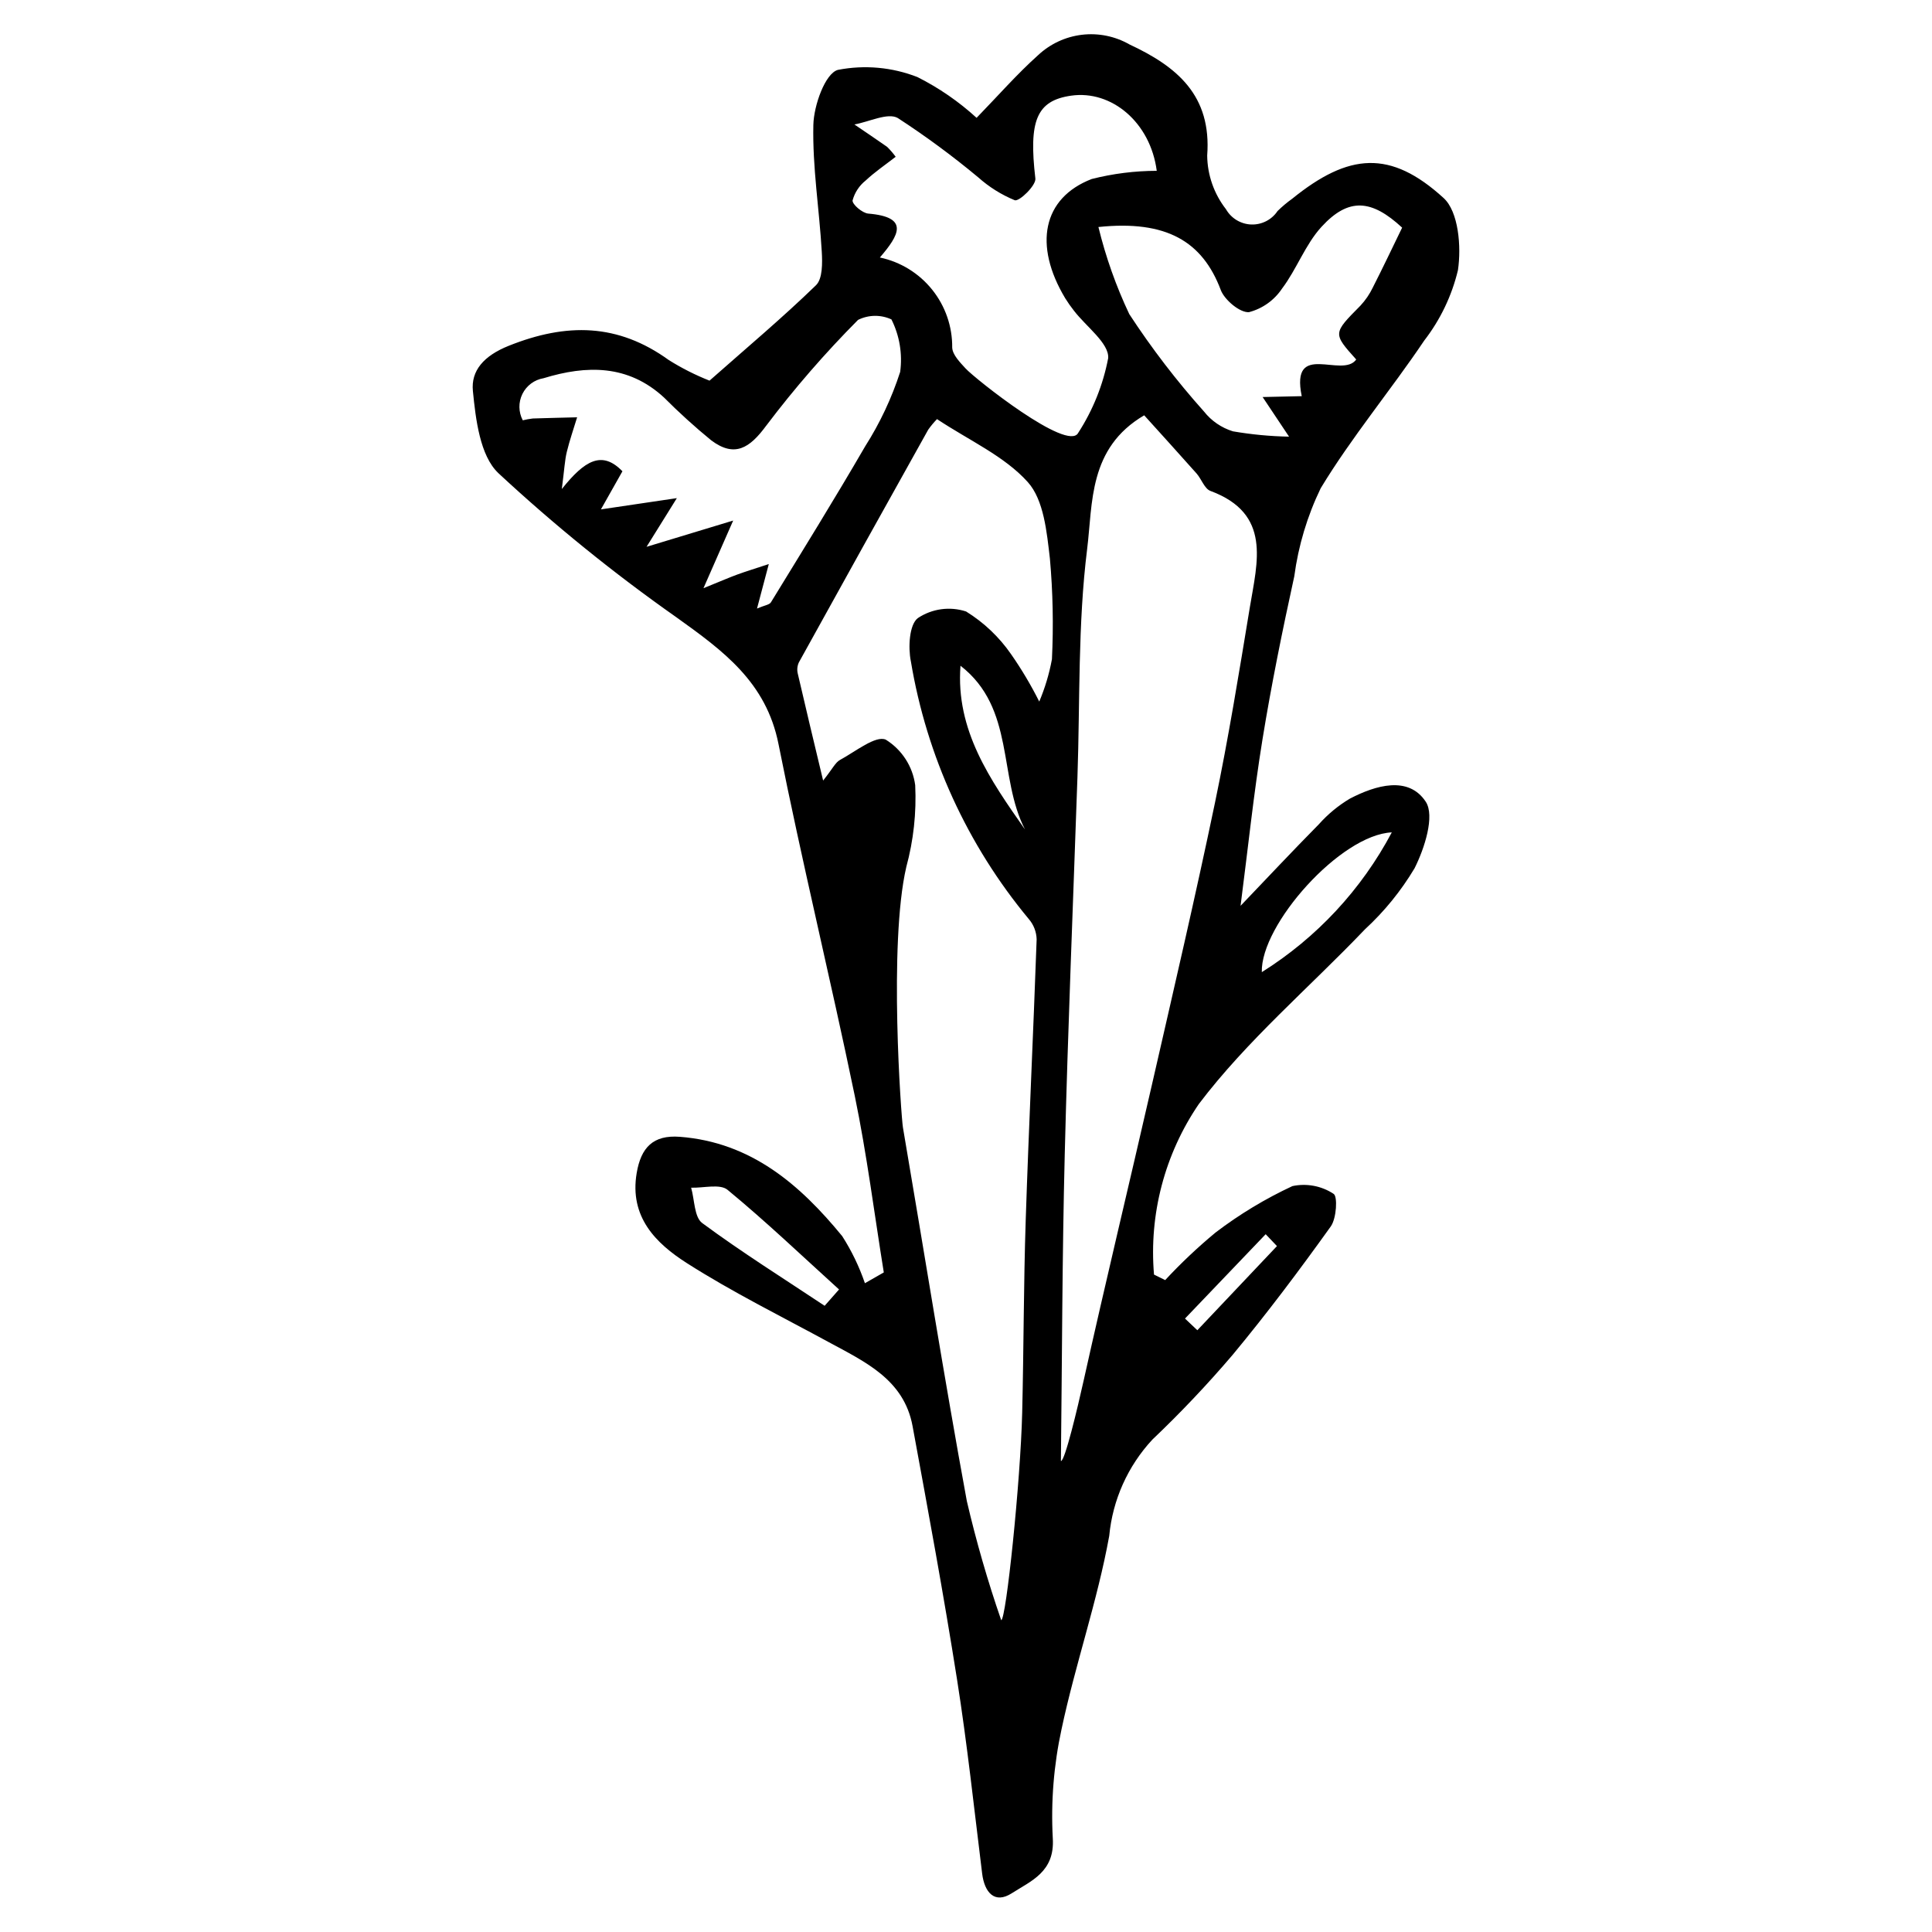 <?xml version="1.0" encoding="UTF-8"?>
<!-- Uploaded to: SVG Repo, www.svgrepo.com, Generator: SVG Repo Mixer Tools -->
<svg fill="#000000" width="800px" height="800px" version="1.1" viewBox="144 144 512 512" xmlns="http://www.w3.org/2000/svg">
 <path d="m487 296.72c1.078-8.098 3.441-15.973 6.996-23.328 8.223-13.582 18.52-25.887 27.406-39.09v-0.004c4.285-5.527 7.344-11.906 8.969-18.707 0.926-6.211 0.16-15.5-3.801-19.113-14.078-12.84-25.113-11.973-40.168 0.223h-0.004c-1.359 0.977-2.637 2.055-3.832 3.223-1.547 2.32-4.188 3.668-6.973 3.57-2.785-0.102-5.32-1.637-6.703-4.059-3.164-4.066-4.914-9.055-4.973-14.207 1.203-15.953-7.992-23.582-20.641-29.473v-0.004c-3.809-2.164-8.211-3.051-12.562-2.535-4.352 0.52-8.426 2.418-11.621 5.418-5.606 5.019-10.586 10.73-16.289 16.594-4.707-4.301-9.98-7.938-15.676-10.805-6.707-2.621-14.016-3.281-21.082-1.902-3.363 0.926-6.379 9.418-6.5 14.562-0.262 11.18 1.582 22.402 2.231 33.625 0.172 2.988 0.23 7.172-1.527 8.879-8.816 8.562-18.254 16.484-28.219 25.289h-0.004c-3.758-1.484-7.371-3.309-10.793-5.457-13.496-9.75-27.09-9.898-42.387-3.789-6.664 2.66-10.059 6.617-9.527 11.984 0.746 7.535 1.879 17.156 6.746 21.766h-0.004c14.844 13.789 30.605 26.555 47.18 38.203 12.387 8.871 23.801 17.168 27.066 33.594 6.199 31.188 13.77 62.105 20.215 93.246 3.199 15.465 5.168 31.184 7.691 46.785-1.668 0.953-3.336 1.906-5.004 2.859-1.5-4.387-3.519-8.574-6.019-12.48-11.215-13.684-24.176-24.875-43.023-26.32-7.113-0.547-10.305 2.875-11.441 9.605-1.969 11.641 5.078 18.621 13.281 23.859 12.047 7.688 24.934 14.059 37.516 20.898 9.66 5.254 20.031 9.91 22.316 22.312 4.121 22.363 8.25 44.734 11.793 67.191 2.691 17.059 4.527 34.254 6.648 51.398 0.621 5.016 3.324 8.113 7.844 5.207 5.086-3.269 11.43-5.641 10.875-14.547v0.004c-0.527-9.707 0.254-19.441 2.32-28.941 3.652-17.199 9.512-33.957 12.637-51.227 0.898-9.527 4.914-18.492 11.426-25.508 7.496-7.125 14.613-14.641 21.32-22.516 9.098-10.969 17.668-22.395 25.965-33.98 1.531-2.141 1.855-8.008 0.746-8.633l0.004-0.004c-3.215-2.117-7.144-2.856-10.91-2.055-7.211 3.356-14.035 7.477-20.359 12.293-4.727 3.91-9.188 8.125-13.363 12.617-0.988-0.488-1.973-0.973-2.961-1.461-1.355-15.984 2.84-31.949 11.879-45.199 12.773-16.863 29.297-30.867 44.012-46.285l0.004-0.004c5.137-4.731 9.562-10.176 13.145-16.172 2.668-5.285 5.434-13.922 2.973-17.656-4.574-6.938-13.254-4.371-20.062-0.836v-0.004c-3.078 1.832-5.859 4.121-8.242 6.797-6.996 7.09-13.809 14.355-20.77 21.633 1.973-15.246 3.473-29.719 5.801-44.055 2.356-14.504 5.293-28.926 8.438-43.281zm-124.46 193.33c-10.871-7.231-21.953-14.176-32.441-21.926-2.129-1.57-2.019-6.172-2.941-9.375 3.277 0.113 7.641-1.09 9.648 0.566 10.184 8.395 19.758 17.531 29.547 26.406zm116.88-18.969 2.988 3.144c-7.035 7.434-14.07 14.867-21.102 22.301l-3.269-3.098c7.125-7.449 14.254-14.898 21.383-22.352zm33.422-106.49v-0.004c-8.031 15.156-19.914 27.93-34.449 37.039-0.352-12.547 20.844-36.422 34.449-37.039zm-45.332-143.75c1.016 2.684 5.172 6.129 7.523 5.879v-0.004c3.574-0.949 6.676-3.168 8.727-6.246 3.891-5.152 6.148-11.656 10.449-16.355 7.211-7.875 13.309-7.254 21.371 0.211-2.637 5.414-5.117 10.664-7.754 15.832v0.004c-0.852 1.773-1.965 3.41-3.309 4.848-7.289 7.363-7.328 7.32-1.105 14.262-3.703 5.141-17.477-5.113-14.441 9.715-3.027 0.066-5.574 0.125-10.363 0.23 3.019 4.527 5.137 7.699 7.004 10.5h0.004c-4.988-0.094-9.957-0.566-14.871-1.41-3.039-0.934-5.723-2.773-7.688-5.269-7.234-8.09-13.852-16.715-19.789-25.801-3.5-7.394-6.238-15.129-8.176-23.078 18.062-1.887 27.574 3.852 32.422 16.68zm-88.406-37.918c-2.871-2.012-5.781-3.969-8.68-5.941 3.902-0.684 8.871-3.219 11.504-1.703 7.402 4.816 14.516 10.062 21.301 15.711 2.867 2.562 6.144 4.617 9.699 6.078 1.234 0.367 5.668-3.949 5.457-5.754-1.785-15.27 0.258-20.648 9.492-21.965 10.723-1.527 21.004 7.106 22.672 19.914v0.004c-5.816 0.012-11.605 0.738-17.242 2.172-13.016 5.031-15.461 17.516-7.012 31.605 0.707 1.137 1.477 2.234 2.309 3.285 3.227 4.223 9.363 8.637 9.078 12.594l-0.004-0.004c-1.344 7.047-4.039 13.766-7.934 19.785-2.711 5.242-27.395-14.367-29.859-17.066-1.477-1.613-3.461-3.621-3.535-5.516h-0.004c0.059-5.582-1.82-11.012-5.316-15.363-3.496-4.356-8.387-7.367-13.852-8.52 5.086-5.918 7.922-10.715-3.082-11.637-1.566-0.133-4.277-2.457-4.156-3.5h0.004c0.562-2.078 1.777-3.922 3.465-5.262 2.438-2.285 5.242-4.18 7.957-6.293-0.68-0.934-1.438-1.812-2.262-2.625zm-30.812 120.71c-0.395 0.645-1.648 0.766-3.676 1.637 1.039-3.922 1.828-6.894 3.125-11.789-3.777 1.246-6.059 1.945-8.301 2.758-2.004 0.73-3.961 1.59-9.012 3.637 2.93-6.676 4.648-10.586 7.871-17.926-8.449 2.562-14.711 4.461-22.957 6.961 2.75-4.418 4.387-7.047 8.031-12.902-7.824 1.16-13.238 1.961-20.121 2.981 1.809-3.203 3.578-6.344 5.699-10.098-5.418-5.586-9.988-2.914-16.066 4.707 0.695-5.379 0.793-7.656 1.32-9.828 0.75-3.102 1.812-6.129 2.738-9.184-3.926 0.102-7.852 0.188-11.773 0.316l-0.004 0.004c-0.883 0.105-1.758 0.266-2.625 0.477-1.152-2.18-1.188-4.777-0.098-6.988 1.094-2.211 3.18-3.762 5.613-4.168 11.414-3.492 22.391-3.644 31.895 5.102 3.988 4 8.176 7.801 12.547 11.375 6.188 4.621 10.176 2.078 14.586-3.941l0.004 0.004c7.461-9.871 15.582-19.223 24.305-27.996 2.777-1.379 6.027-1.426 8.844-0.129 2.152 4.293 2.961 9.141 2.32 13.902-2.242 6.953-5.367 13.59-9.289 19.75-8.078 13.926-16.566 27.613-24.977 41.34zm74.48 15.086c-0.711 3.844-1.836 7.602-3.359 11.203-2.18-4.352-4.672-8.543-7.453-12.535-3.152-4.562-7.219-8.426-11.938-11.34-4.305-1.402-9.016-0.758-12.785 1.754-2.269 1.719-2.602 7.727-1.855 11.43l0.004 0.004c4.184 25.141 14.973 48.723 31.262 68.328 1.289 1.492 2.019 3.391 2.074 5.363-0.871 24.824-2.086 49.633-2.898 74.457-0.559 16.996-0.52 34.012-0.934 51.012-0.441 18.184-4.258 54.824-5.555 54.965h-0.004c-3.582-10.355-6.621-20.887-9.109-31.555-6.055-32.934-11.297-66.02-16.938-99.031-0.441-2.582-3.836-48.652 0.887-68.98h-0.004c1.926-7.07 2.723-14.398 2.371-21.719-0.664-4.973-3.516-9.387-7.773-12.043-2.664-1.242-8.105 3.172-12.148 5.356-1.238 0.668-1.957 2.309-4.481 5.469-2.551-10.691-4.688-19.523-6.727-28.383-0.234-0.984-0.125-2.023 0.305-2.941 11.367-20.566 22.781-41.105 34.246-61.617l-0.004-0.004c0.711-1.008 1.5-1.961 2.359-2.844 8.539 5.672 17.852 9.785 24.059 16.691 4.262 4.742 5.039 13.266 5.859 20.273 0.793 8.871 0.973 17.789 0.539 26.688zm-7.121 45.121c-9.242-13.164-18.43-26.332-17.109-43.414 14.551 11.305 9.91 29.516 17.105 43.414zm59.582-58.977c-2.859 17.332-5.668 34.695-9.254 51.883-5.223 25.039-11.043 49.953-16.746 74.891-5.969 26.098-12.25 52.125-18.062 78.254-1.582 7.113-4.984 21.445-6.019 21.293 0.312-27.086 0.336-54.184 1.016-81.262 0.836-33.324 2.219-66.633 3.367-99.949 0.695-20.18 0.086-40.52 2.57-60.473 1.512-12.145 0.305-26.754 15.121-35.441 4.418 4.894 9.176 10.117 13.863 15.402 1.324 1.492 2.109 4.051 3.688 4.637 16.238 6.023 12.434 18.801 10.457 30.766z"/>
</svg>